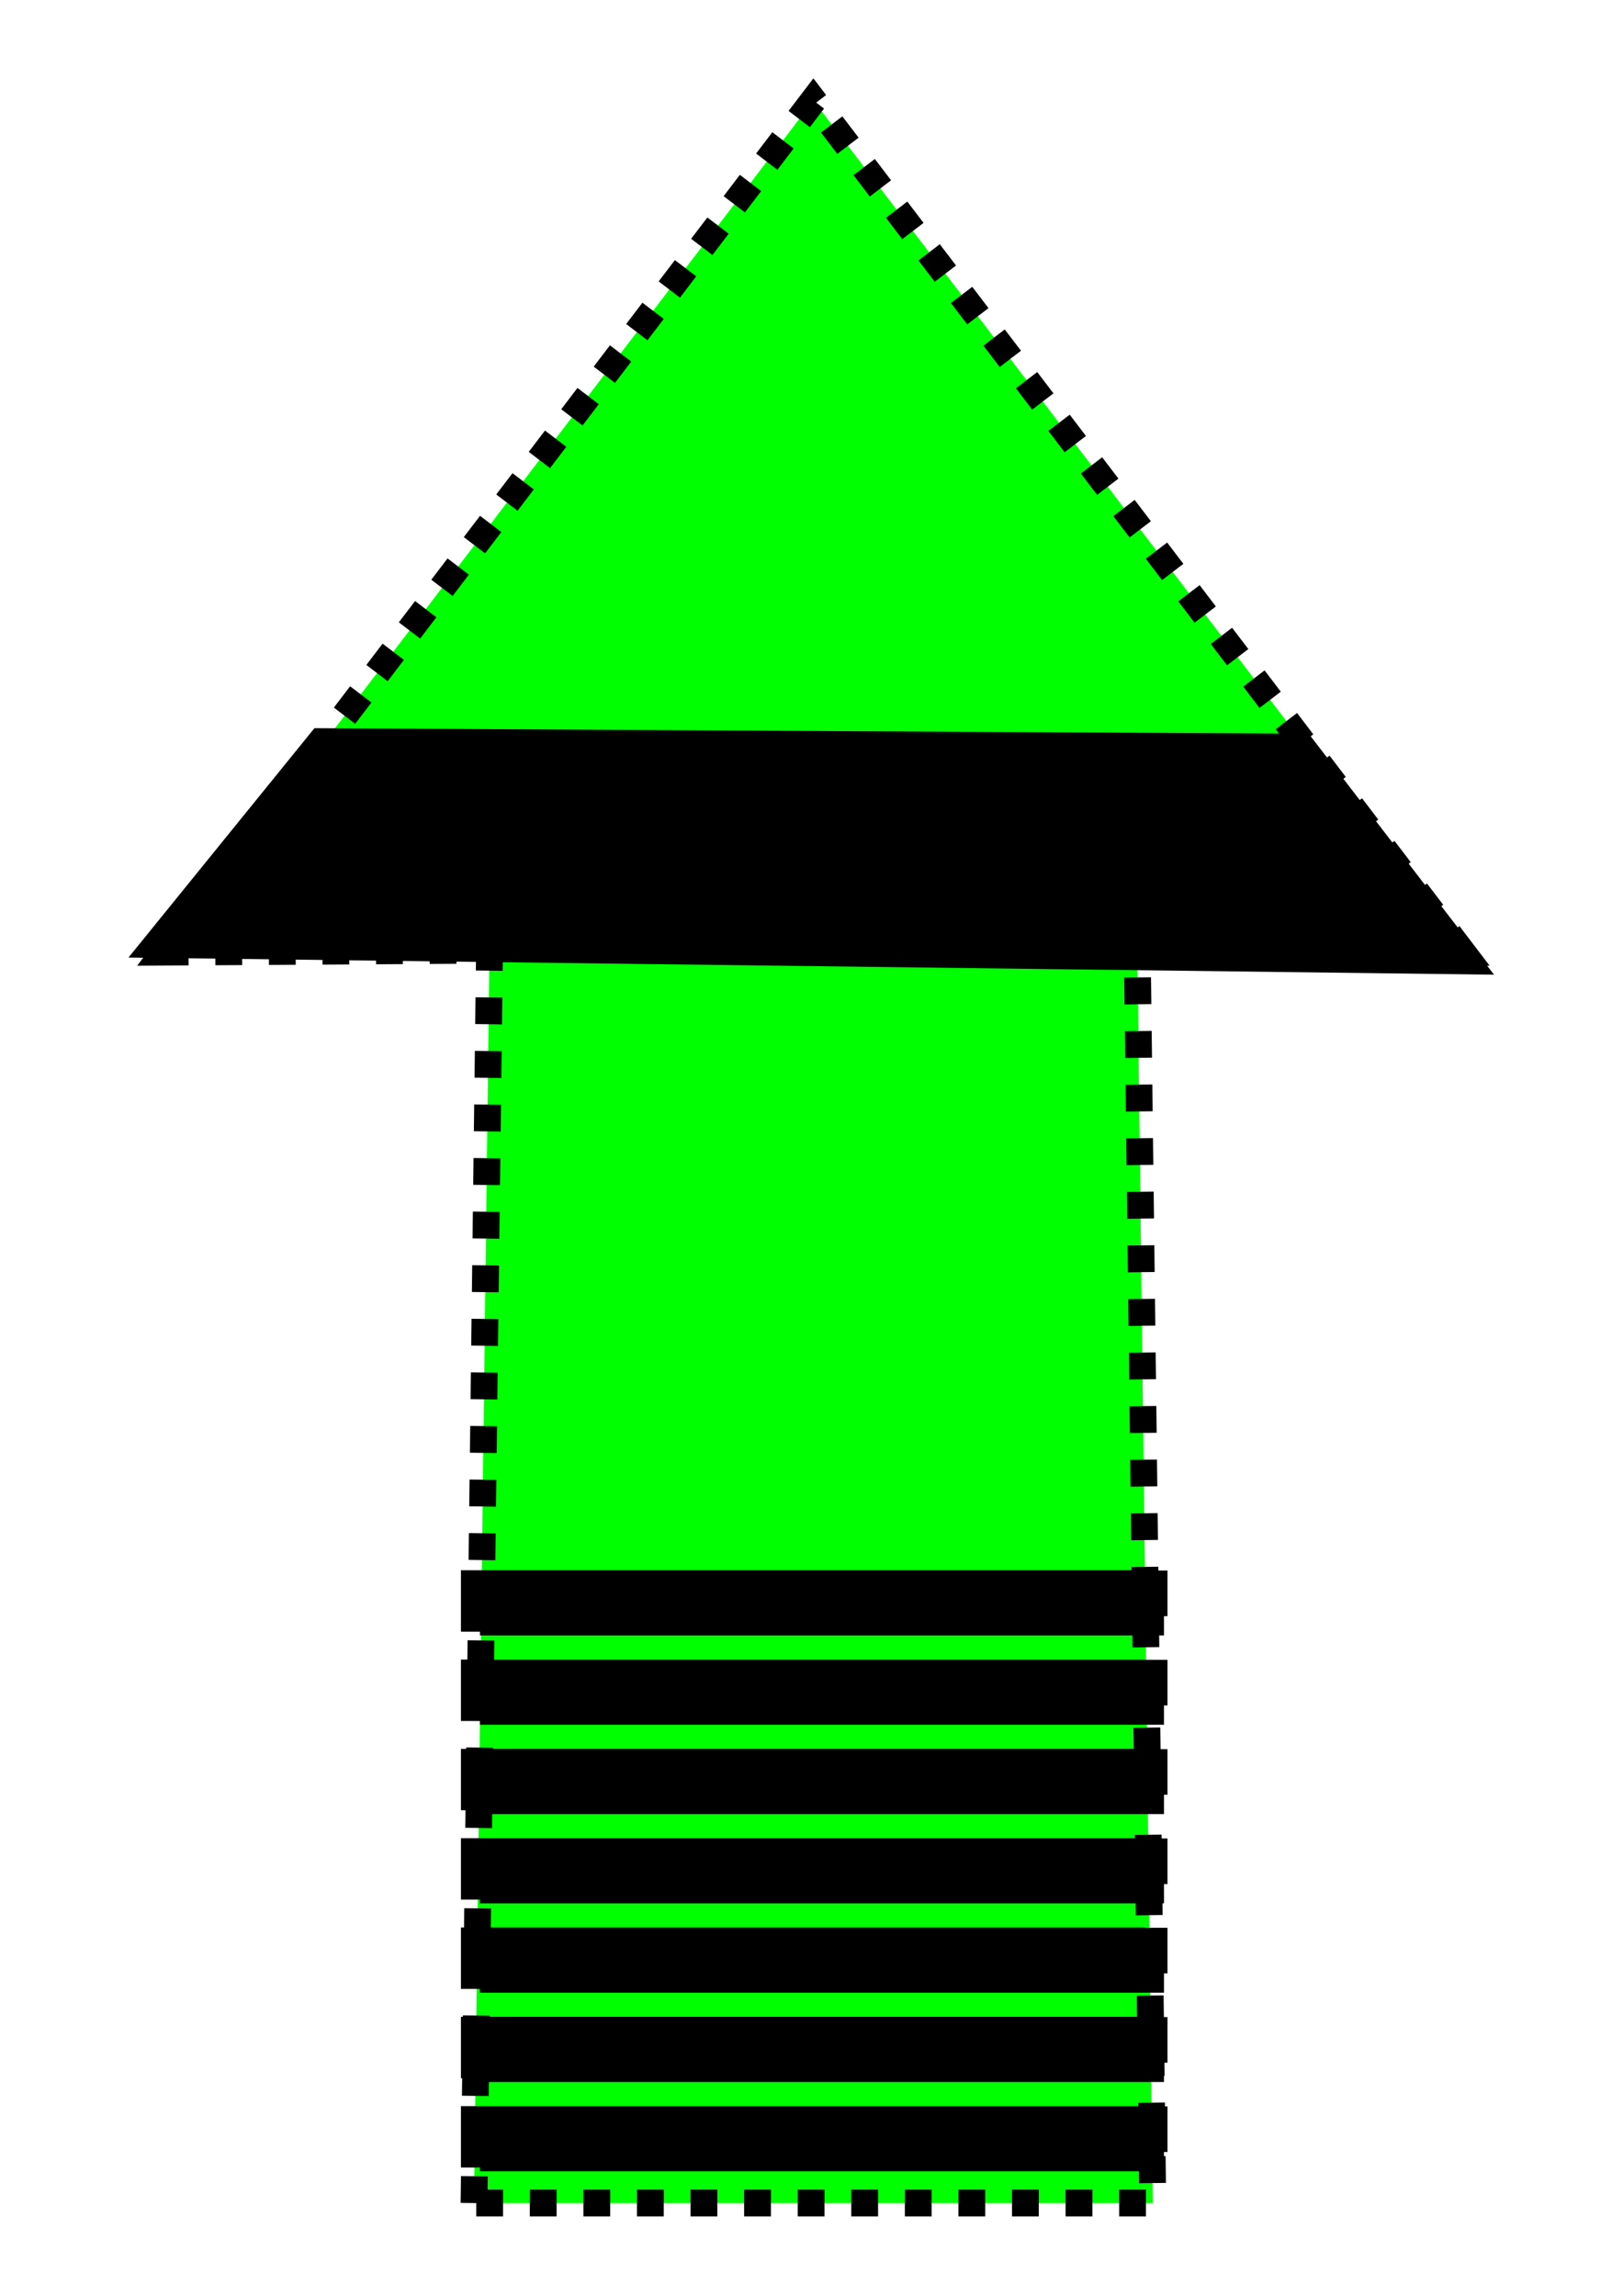 <?xml version="1.0" encoding="UTF-8"?>
<svg width="210mm" height="297mm" version="1.1" viewBox="0 0 744.09 1052.4" xmlns="http://www.w3.org/2000/svg">
<g transform="matrix(2.047 0 0 2.047 -116.86 -524.78)" fill-rule="evenodd" stroke="#000">
<path d="m163.25 749.71 3.468-280.56-72.834 0.44 145.38-190.73 145.38 190.73-72.834-0.44 3.468 280.56z" fill="#0f0" stroke-dasharray="6, 6" stroke-width="6"/>
<rect x="162.87" y="730.56" width="153.15" height="9.488" stroke-dasharray="5.107, 5.107" stroke-linecap="square" stroke-width="5.107"/>
<rect x="162.87" y="710.56" width="153.15" height="9.488" stroke-dasharray="5.107, 5.107" stroke-linecap="square" stroke-width="5.107"/>
<rect x="162.87" y="690.56" width="153.15" height="9.488" stroke-dasharray="5.107, 5.107" stroke-linecap="square" stroke-width="5.107"/>
<rect x="162.87" y="670.56" width="153.15" height="9.488" stroke-dasharray="5.107, 5.107" stroke-linecap="square" stroke-width="5.107"/>
<rect x="162.87" y="650.56" width="153.15" height="9.488" stroke-dasharray="5.107, 5.107" stroke-linecap="square" stroke-width="5.107"/>
<rect x="162.87" y="630.56" width="153.15" height="9.488" stroke-dasharray="5.107, 5.107" stroke-linecap="square" stroke-width="5.107"/>
<rect x="162.87" y="610.56" width="153.15" height="9.488" stroke-dasharray="5.107, 5.107" stroke-linecap="square" stroke-width="5.107"/>
<path d="m128.93 422.44-36.838 45.433 293.47 3.684-36.838-47.889z" stroke-width="6"/>
</g>
</svg>
